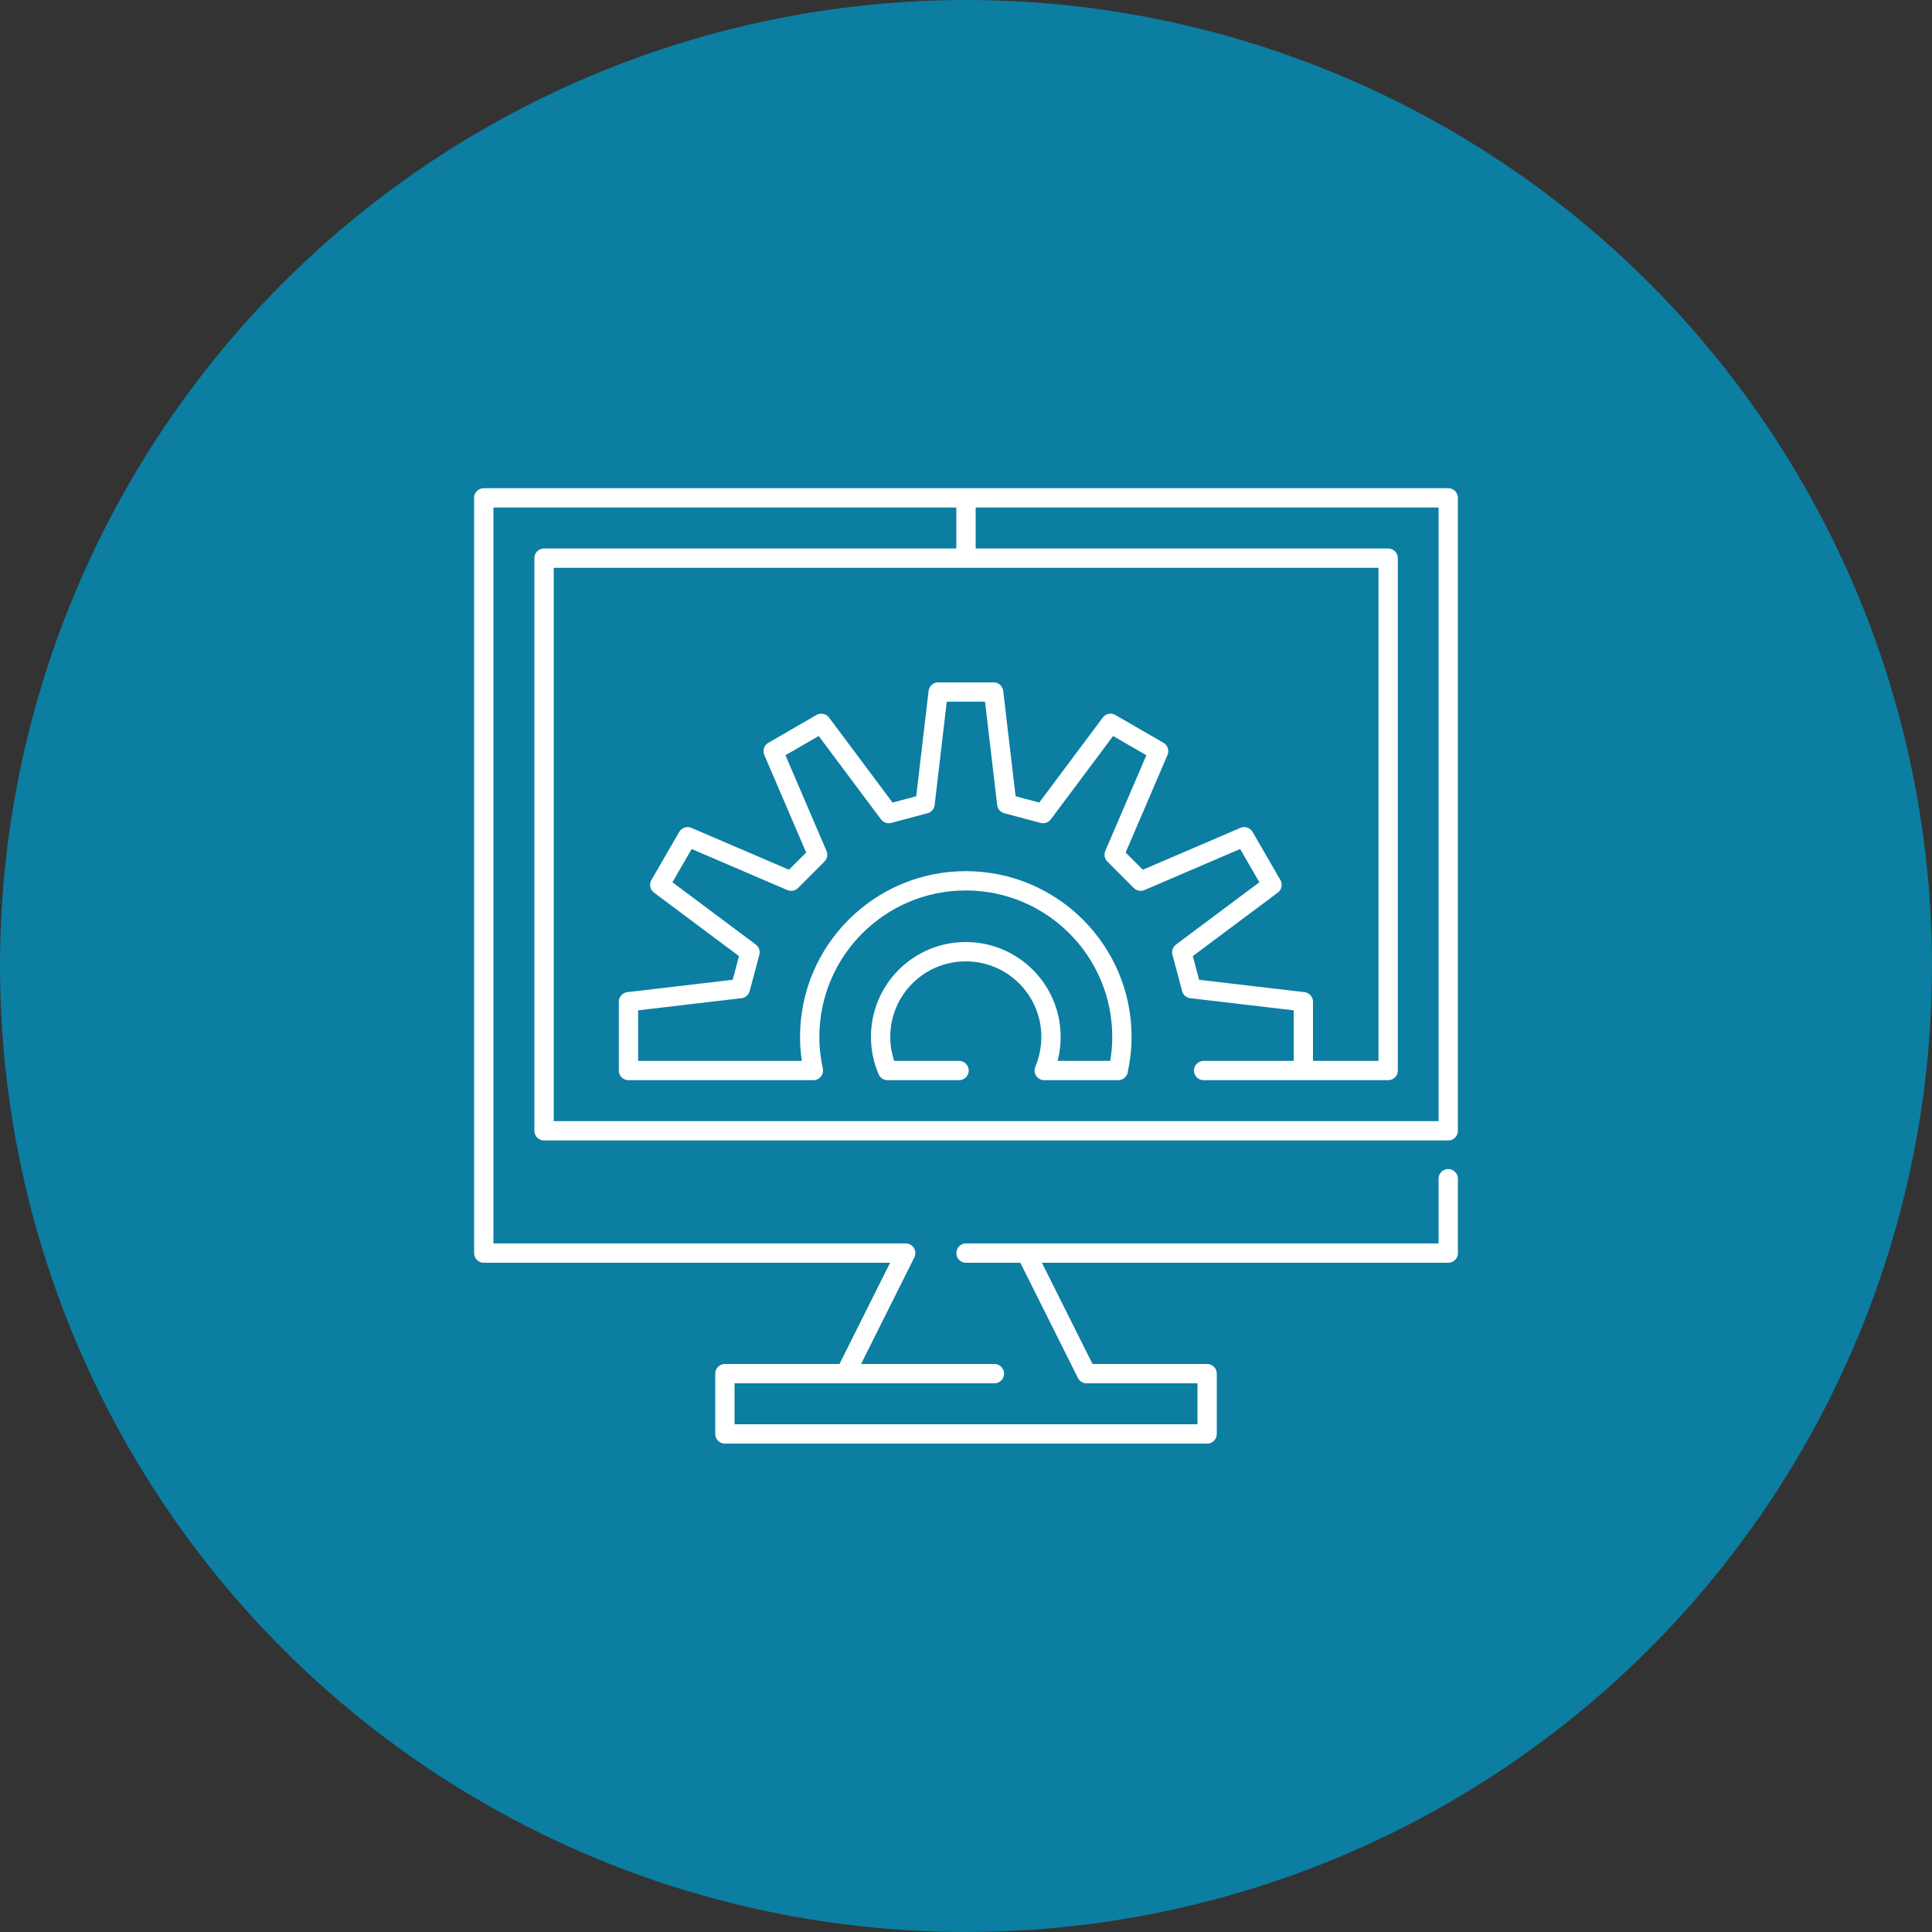 <?xml version="1.0" encoding="UTF-8"?> <svg xmlns="http://www.w3.org/2000/svg" id="Layer_1" data-name="Layer 1" viewBox="0 0 100 100"><rect x="0" y="0" width="100" height="100" fill="#333333" stroke="none"/><defs><style> .cls-1 { fill: #0b7ea2; } .cls-2 { fill: none; stroke: #fff; stroke-linecap: round; stroke-linejoin: round; } </style></defs><circle class="cls-1" cx="50" cy="50" r="50"></circle><path class="cls-2" d="M74.96,61.01v3.85h-24.96,3.12l3.12,6.24h6.24v3.12h-24.96v-3.12h13.95-7.71l3.12-6.24h-21.84V25.77h24.96v3.12-3.12h24.96v32.76H28.16v-29.64h43.69v26.52h-9.55,5.16v-3.56l-5.79-.68-.5-1.88,4.67-3.49-1.44-2.49-5.36,2.3-1.37-1.37,2.3-5.36-2.49-1.44-3.49,4.67-1.88-.5-.68-5.79h-2.87l-.68,5.79-1.88.5-3.49-4.67-2.49,1.44,2.3,5.36-1.37,1.37-5.36-2.3-1.44,2.49,4.67,3.49-.5,1.88-5.79.68v3.56h9.57c-.12-.56-.19-1.14-.19-1.74,0-4.46,3.62-8.08,8.08-8.08s8.08,3.62,8.08,8.08c0,.6-.07,1.18-.19,1.74h-3.83c.22-.53.35-1.14.35-1.74,0-2.43-1.97-4.41-4.41-4.41s-4.41,1.97-4.41,4.41c0,.62.13,1.21.36,1.74h3.7"></path></svg> 
